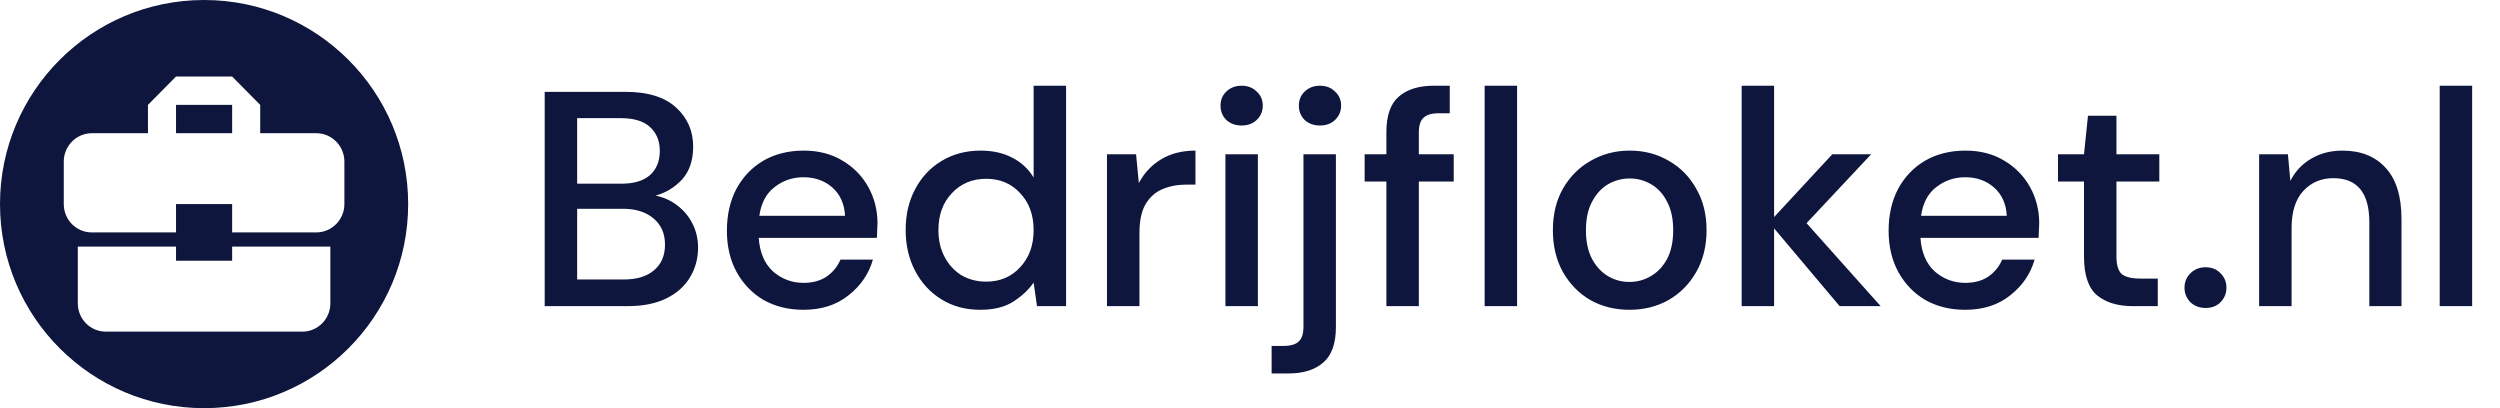 <svg xmlns="http://www.w3.org/2000/svg" width="196" height="32" viewBox="0 0 196 32" fill="none"><path fill-rule="evenodd" clip-rule="evenodd" d="M16 32C24.837 32 32 24.837 32 16C32 7.163 24.837 0 16 0C7.163 0 0 7.163 0 16C0 24.837 7.163 32 16 32ZM13.8 19.333V20.444H18.2V19.333H25.9V23.778C25.9 25.011 24.921 26 23.7 26H8.3C7.079 26 6.1 25.011 6.1 23.778V19.333H13.8ZM20.4 10.444H24.8C26.01 10.444 27 11.444 27 12.667V16C27 17.222 26.01 18.222 24.8 18.222H18.2V16H13.8V18.222H7.2C5.979 18.222 5 17.233 5 16V12.667C5 11.444 5.99 10.444 7.2 10.444H11.6V8.222L13.8 6H18.2L20.4 8.222V10.444ZM13.8 8.222V10.444H18.2V8.222H13.8Z" fill="#0E163D"></path><path d="M42.704 24V7.2H49.04C50.784 7.2 52.104 7.608 53 8.424C53.896 9.24 54.344 10.264 54.344 11.496C54.344 12.568 54.056 13.424 53.48 14.064C52.904 14.688 52.208 15.112 51.392 15.336C52.032 15.464 52.6 15.72 53.096 16.104C53.608 16.488 54.008 16.968 54.296 17.544C54.584 18.12 54.728 18.744 54.728 19.416C54.728 20.28 54.512 21.064 54.08 21.768C53.664 22.456 53.048 23 52.232 23.4C51.416 23.8 50.416 24 49.232 24H42.704ZM45.248 14.4H48.728C49.704 14.4 50.448 14.176 50.96 13.728C51.472 13.264 51.728 12.632 51.728 11.832C51.728 11.048 51.472 10.424 50.96 9.96C50.464 9.496 49.704 9.264 48.68 9.264H45.248V14.4ZM45.248 21.912H48.896C49.92 21.912 50.712 21.672 51.272 21.192C51.848 20.712 52.136 20.04 52.136 19.176C52.136 18.312 51.84 17.632 51.248 17.136C50.656 16.624 49.856 16.368 48.848 16.368H45.248V21.912ZM62.989 24.288C61.821 24.288 60.781 24.032 59.868 23.52C58.972 22.992 58.269 22.264 57.757 21.336C57.245 20.408 56.989 19.328 56.989 18.096C56.989 16.848 57.236 15.752 57.733 14.808C58.245 13.864 58.949 13.128 59.844 12.6C60.757 12.072 61.812 11.808 63.013 11.808C64.18 11.808 65.197 12.072 66.061 12.6C66.924 13.112 67.597 13.8 68.076 14.664C68.556 15.528 68.796 16.48 68.796 17.52C68.796 17.68 68.788 17.856 68.772 18.048C68.772 18.224 68.764 18.424 68.749 18.648H59.484C59.565 19.8 59.941 20.68 60.612 21.288C61.3 21.88 62.093 22.176 62.989 22.176C63.709 22.176 64.308 22.016 64.788 21.696C65.284 21.36 65.653 20.912 65.892 20.352H68.436C68.117 21.472 67.477 22.408 66.516 23.16C65.573 23.912 64.397 24.288 62.989 24.288ZM62.989 13.896C62.141 13.896 61.389 14.152 60.733 14.664C60.077 15.16 59.676 15.912 59.532 16.92H66.252C66.204 15.992 65.876 15.256 65.269 14.712C64.66 14.168 63.901 13.896 62.989 13.896ZM76.86 24.288C75.708 24.288 74.692 24.016 73.812 23.472C72.932 22.928 72.244 22.184 71.748 21.24C71.252 20.296 71.004 19.224 71.004 18.024C71.004 16.824 71.252 15.76 71.748 14.832C72.244 13.888 72.932 13.152 73.812 12.624C74.708 12.08 75.732 11.808 76.884 11.808C77.828 11.808 78.652 11.992 79.356 12.36C80.076 12.728 80.636 13.248 81.036 13.92V6.72H83.58V24H81.3L81.036 22.152C80.652 22.712 80.124 23.208 79.452 23.64C78.78 24.072 77.916 24.288 76.86 24.288ZM77.316 22.08C78.404 22.08 79.292 21.704 79.98 20.952C80.684 20.2 81.036 19.232 81.036 18.048C81.036 16.848 80.684 15.88 79.98 15.144C79.292 14.392 78.404 14.016 77.316 14.016C76.228 14.016 75.332 14.392 74.628 15.144C73.924 15.88 73.572 16.848 73.572 18.048C73.572 18.832 73.732 19.528 74.052 20.136C74.372 20.744 74.812 21.224 75.372 21.576C75.948 21.912 76.596 22.08 77.316 22.08ZM86.788 24V12.096H89.068L89.284 14.352C89.7 13.568 90.276 12.952 91.012 12.504C91.764 12.04 92.668 11.808 93.724 11.808V14.472H93.028C92.324 14.472 91.692 14.592 91.132 14.832C90.588 15.056 90.148 15.448 89.812 16.008C89.492 16.552 89.332 17.312 89.332 18.288V24H86.788ZM97.345 9.84C96.865 9.84 96.465 9.696 96.145 9.408C95.841 9.104 95.689 8.728 95.689 8.28C95.689 7.832 95.841 7.464 96.145 7.176C96.465 6.872 96.865 6.72 97.345 6.72C97.825 6.72 98.217 6.872 98.521 7.176C98.841 7.464 99.001 7.832 99.001 8.28C99.001 8.728 98.841 9.104 98.521 9.408C98.217 9.696 97.825 9.84 97.345 9.84ZM96.073 24V12.096H98.617V24H96.073ZM103.487 9.84C103.007 9.84 102.607 9.696 102.287 9.408C101.983 9.104 101.831 8.728 101.831 8.28C101.831 7.832 101.983 7.464 102.287 7.176C102.607 6.872 103.007 6.72 103.487 6.72C103.967 6.72 104.359 6.872 104.663 7.176C104.983 7.464 105.143 7.832 105.143 8.28C105.143 8.728 104.983 9.104 104.663 9.408C104.359 9.696 103.967 9.84 103.487 9.84ZM99.695 29.28V27.12H100.631C101.191 27.12 101.591 27 101.831 26.76C102.071 26.536 102.191 26.152 102.191 25.608V12.096H104.735V25.632C104.735 26.928 104.407 27.856 103.751 28.416C103.095 28.992 102.183 29.28 101.015 29.28H99.695ZM108.692 24V14.232H106.988V12.096H108.692V10.368C108.692 9.072 109.012 8.144 109.652 7.584C110.308 7.008 111.228 6.72 112.412 6.72H113.66V8.88H112.796C112.236 8.88 111.836 9 111.596 9.24C111.356 9.464 111.236 9.848 111.236 10.392V12.096H113.972V14.232H111.236V24H108.692ZM116.396 24V6.72H118.94V24H116.396ZM127.746 24.288C126.61 24.288 125.586 24.032 124.674 23.52C123.778 22.992 123.066 22.264 122.538 21.336C122.01 20.392 121.746 19.296 121.746 18.048C121.746 16.8 122.01 15.712 122.538 14.784C123.082 13.84 123.81 13.112 124.722 12.6C125.634 12.072 126.65 11.808 127.77 11.808C128.906 11.808 129.922 12.072 130.818 12.6C131.73 13.112 132.45 13.84 132.978 14.784C133.522 15.712 133.794 16.8 133.794 18.048C133.794 19.296 133.522 20.392 132.978 21.336C132.45 22.264 131.73 22.992 130.818 23.52C129.906 24.032 128.882 24.288 127.746 24.288ZM127.746 22.104C128.354 22.104 128.914 21.952 129.426 21.648C129.954 21.344 130.378 20.896 130.698 20.304C131.018 19.696 131.178 18.944 131.178 18.048C131.178 17.152 131.018 16.408 130.698 15.816C130.394 15.208 129.978 14.752 129.45 14.448C128.938 14.144 128.378 13.992 127.77 13.992C127.162 13.992 126.594 14.144 126.066 14.448C125.554 14.752 125.138 15.208 124.818 15.816C124.498 16.408 124.338 17.152 124.338 18.048C124.338 18.944 124.498 19.696 124.818 20.304C125.138 20.896 125.554 21.344 126.066 21.648C126.578 21.952 127.138 22.104 127.746 22.104ZM136.546 24V6.72H139.09V17.016L143.65 12.096H146.698L141.634 17.496L147.442 24H144.226L139.09 17.904V24H136.546ZM154.067 24.288C152.899 24.288 151.859 24.032 150.947 23.52C150.051 22.992 149.347 22.264 148.835 21.336C148.323 20.408 148.067 19.328 148.067 18.096C148.067 16.848 148.315 15.752 148.811 14.808C149.323 13.864 150.027 13.128 150.923 12.6C151.835 12.072 152.891 11.808 154.091 11.808C155.259 11.808 156.275 12.072 157.139 12.6C158.003 13.112 158.675 13.8 159.155 14.664C159.635 15.528 159.875 16.48 159.875 17.52C159.875 17.68 159.867 17.856 159.851 18.048C159.851 18.224 159.843 18.424 159.827 18.648H150.563C150.643 19.8 151.019 20.68 151.691 21.288C152.379 21.88 153.171 22.176 154.067 22.176C154.787 22.176 155.387 22.016 155.867 21.696C156.363 21.36 156.731 20.912 156.971 20.352H159.515C159.195 21.472 158.555 22.408 157.595 23.16C156.651 23.912 155.475 24.288 154.067 24.288ZM154.067 13.896C153.219 13.896 152.467 14.152 151.811 14.664C151.155 15.16 150.755 15.912 150.611 16.92H157.331C157.283 15.992 156.955 15.256 156.347 14.712C155.739 14.168 154.979 13.896 154.067 13.896ZM167.202 24C166.034 24 165.106 23.72 164.418 23.16C163.73 22.584 163.386 21.568 163.386 20.112V14.232H161.346V12.096H163.386L163.698 9.072H165.93V12.096H169.29V14.232H165.93V20.112C165.93 20.768 166.066 21.224 166.338 21.48C166.626 21.72 167.114 21.84 167.802 21.84H169.17V24H167.202ZM172.921 24.144C172.441 24.144 172.041 23.992 171.721 23.688C171.417 23.368 171.265 22.992 171.265 22.56C171.265 22.112 171.417 21.736 171.721 21.432C172.041 21.112 172.441 20.952 172.921 20.952C173.401 20.952 173.793 21.112 174.097 21.432C174.401 21.736 174.553 22.112 174.553 22.56C174.553 22.992 174.401 23.368 174.097 23.688C173.793 23.992 173.401 24.144 172.921 24.144ZM177.116 24V12.096H179.372L179.564 14.184C179.932 13.448 180.468 12.872 181.172 12.456C181.892 12.024 182.716 11.808 183.644 11.808C185.084 11.808 186.212 12.256 187.028 13.152C187.86 14.048 188.276 15.384 188.276 17.16V24H185.756V17.424C185.756 15.12 184.812 13.968 182.924 13.968C181.98 13.968 181.196 14.304 180.572 14.976C179.964 15.648 179.66 16.608 179.66 17.856V24H177.116ZM191.272 24V6.72H193.816V24H191.272Z" fill="#0E163D"></path></svg>